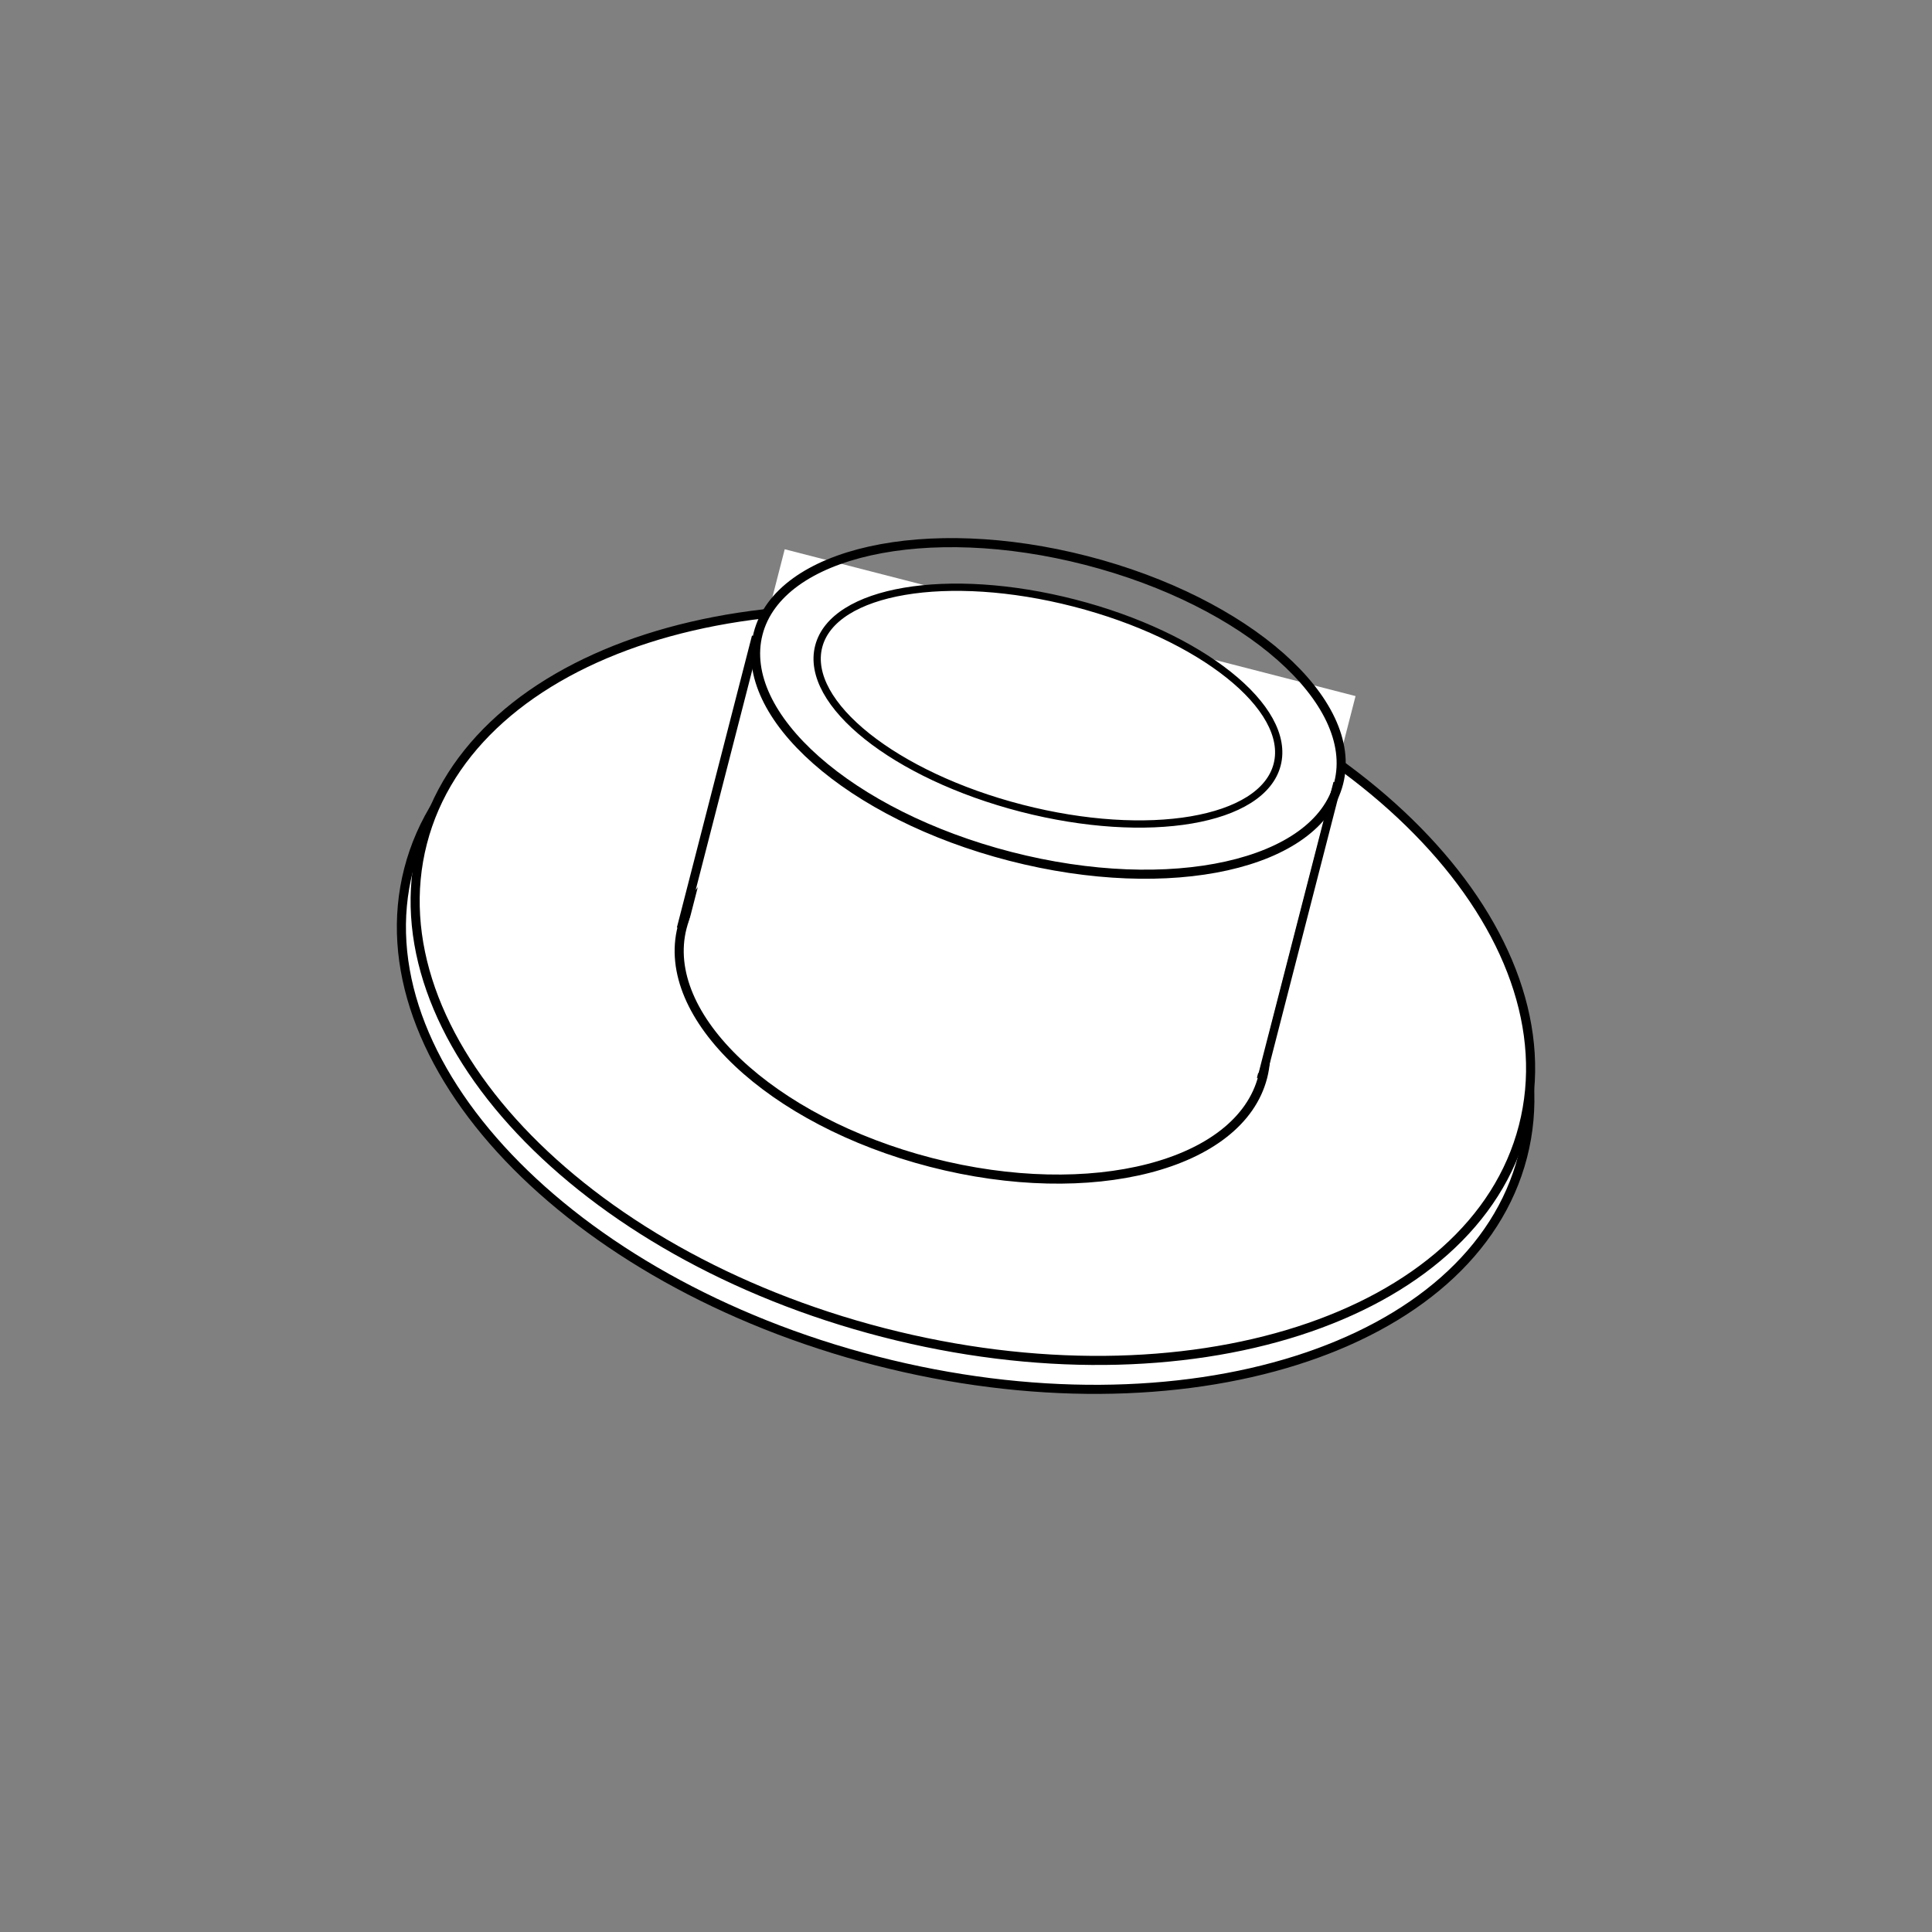 <?xml version="1.0" encoding="utf-8"?>
<!-- Generator: Adobe Illustrator 15.0.2, SVG Export Plug-In . SVG Version: 6.00 Build 0)  -->
<!DOCTYPE svg PUBLIC "-//W3C//DTD SVG 1.1//EN" "http://www.w3.org/Graphics/SVG/1.1/DTD/svg11.dtd">
<svg version="1.1" id="Layer_1" xmlns="http://www.w3.org/2000/svg" xmlns:xlink="http://www.w3.org/1999/xlink" x="0px" y="0px"
	 width="212.6px" height="212.6px" viewBox="0 0 212.6 212.6" enable-background="new 0 0 212.6 212.6" xml:space="preserve">
<rect x="0" y="0" width="212.6" height="212.6" fill="#808080" stroke="none"/>
<path fill="#FFFFFF" stroke="#000000" stroke-miterlimit="10" d="M44.969,95.673c-5.451,21.155,17.575,45.347,51.429,54.071
	c33.854,8.723,65.704-1.332,71.155-22.486c5.443-21.126-17.583-45.318-51.437-54.04C82.262,64.494,50.412,74.548,44.969,95.673z"/>
<path fill="#FFFFFF" stroke="#000000" stroke-miterlimit="10" d="M46.491,92.743c-5.453,21.159,17.25,45.269,50.707,53.89
	c33.448,8.617,64.977-1.52,70.428-22.676c5.441-21.124-17.262-45.236-50.709-53.854C83.459,61.482,51.933,71.62,46.491,92.743z"/>
<rect x="62.572" y="85.651" transform="matrix(0.249 -0.968 0.968 0.249 -24.005 141.304)" fill="#010101" width="33.183" height="0.976"/>
<path fill="none" stroke="#000000" stroke-miterlimit="10" d="M75.064,102.054c-2.512,9.745,9.755,21.316,27.399,25.864
	c17.65,4.547,33.977,0.342,36.488-9.4c2.506-9.726-9.757-21.3-27.405-25.848C93.902,88.123,77.569,92.331,75.064,102.054z"/>
<rect x="126.263" y="101.948" transform="matrix(0.249 -0.968 0.968 0.249 8.189 215.44)" fill="#010101" width="33.651" height="0.978"/>
<rect x="79.974" y="67.925" transform="matrix(0.968 0.249 -0.249 0.968 25.851 -25.225)" fill="#FFFFFF" width="64.891" height="42.849"/>
<path fill="none" stroke="#000000" stroke-miterlimit="10" d="M83.424,69.721c-2.317,8.996,10.104,19.968,27.746,24.513
	c17.646,4.547,33.82,0.942,36.138-8.054c2.315-8.983-10.103-19.954-27.751-24.499C101.914,57.133,85.739,60.735,83.424,69.721z"/>
<path fill="#FFFFFF" stroke="#000000" stroke-width="0.8" stroke-miterlimit="10" d="M90.09,71.138
	c-1.609,6.246,8.386,14.209,22.319,17.799c13.938,3.59,26.524,1.445,28.133-4.799c1.605-6.227-8.38-14.188-22.317-17.777
	C104.293,62.771,91.693,64.912,90.09,71.138z"/>
</svg>
